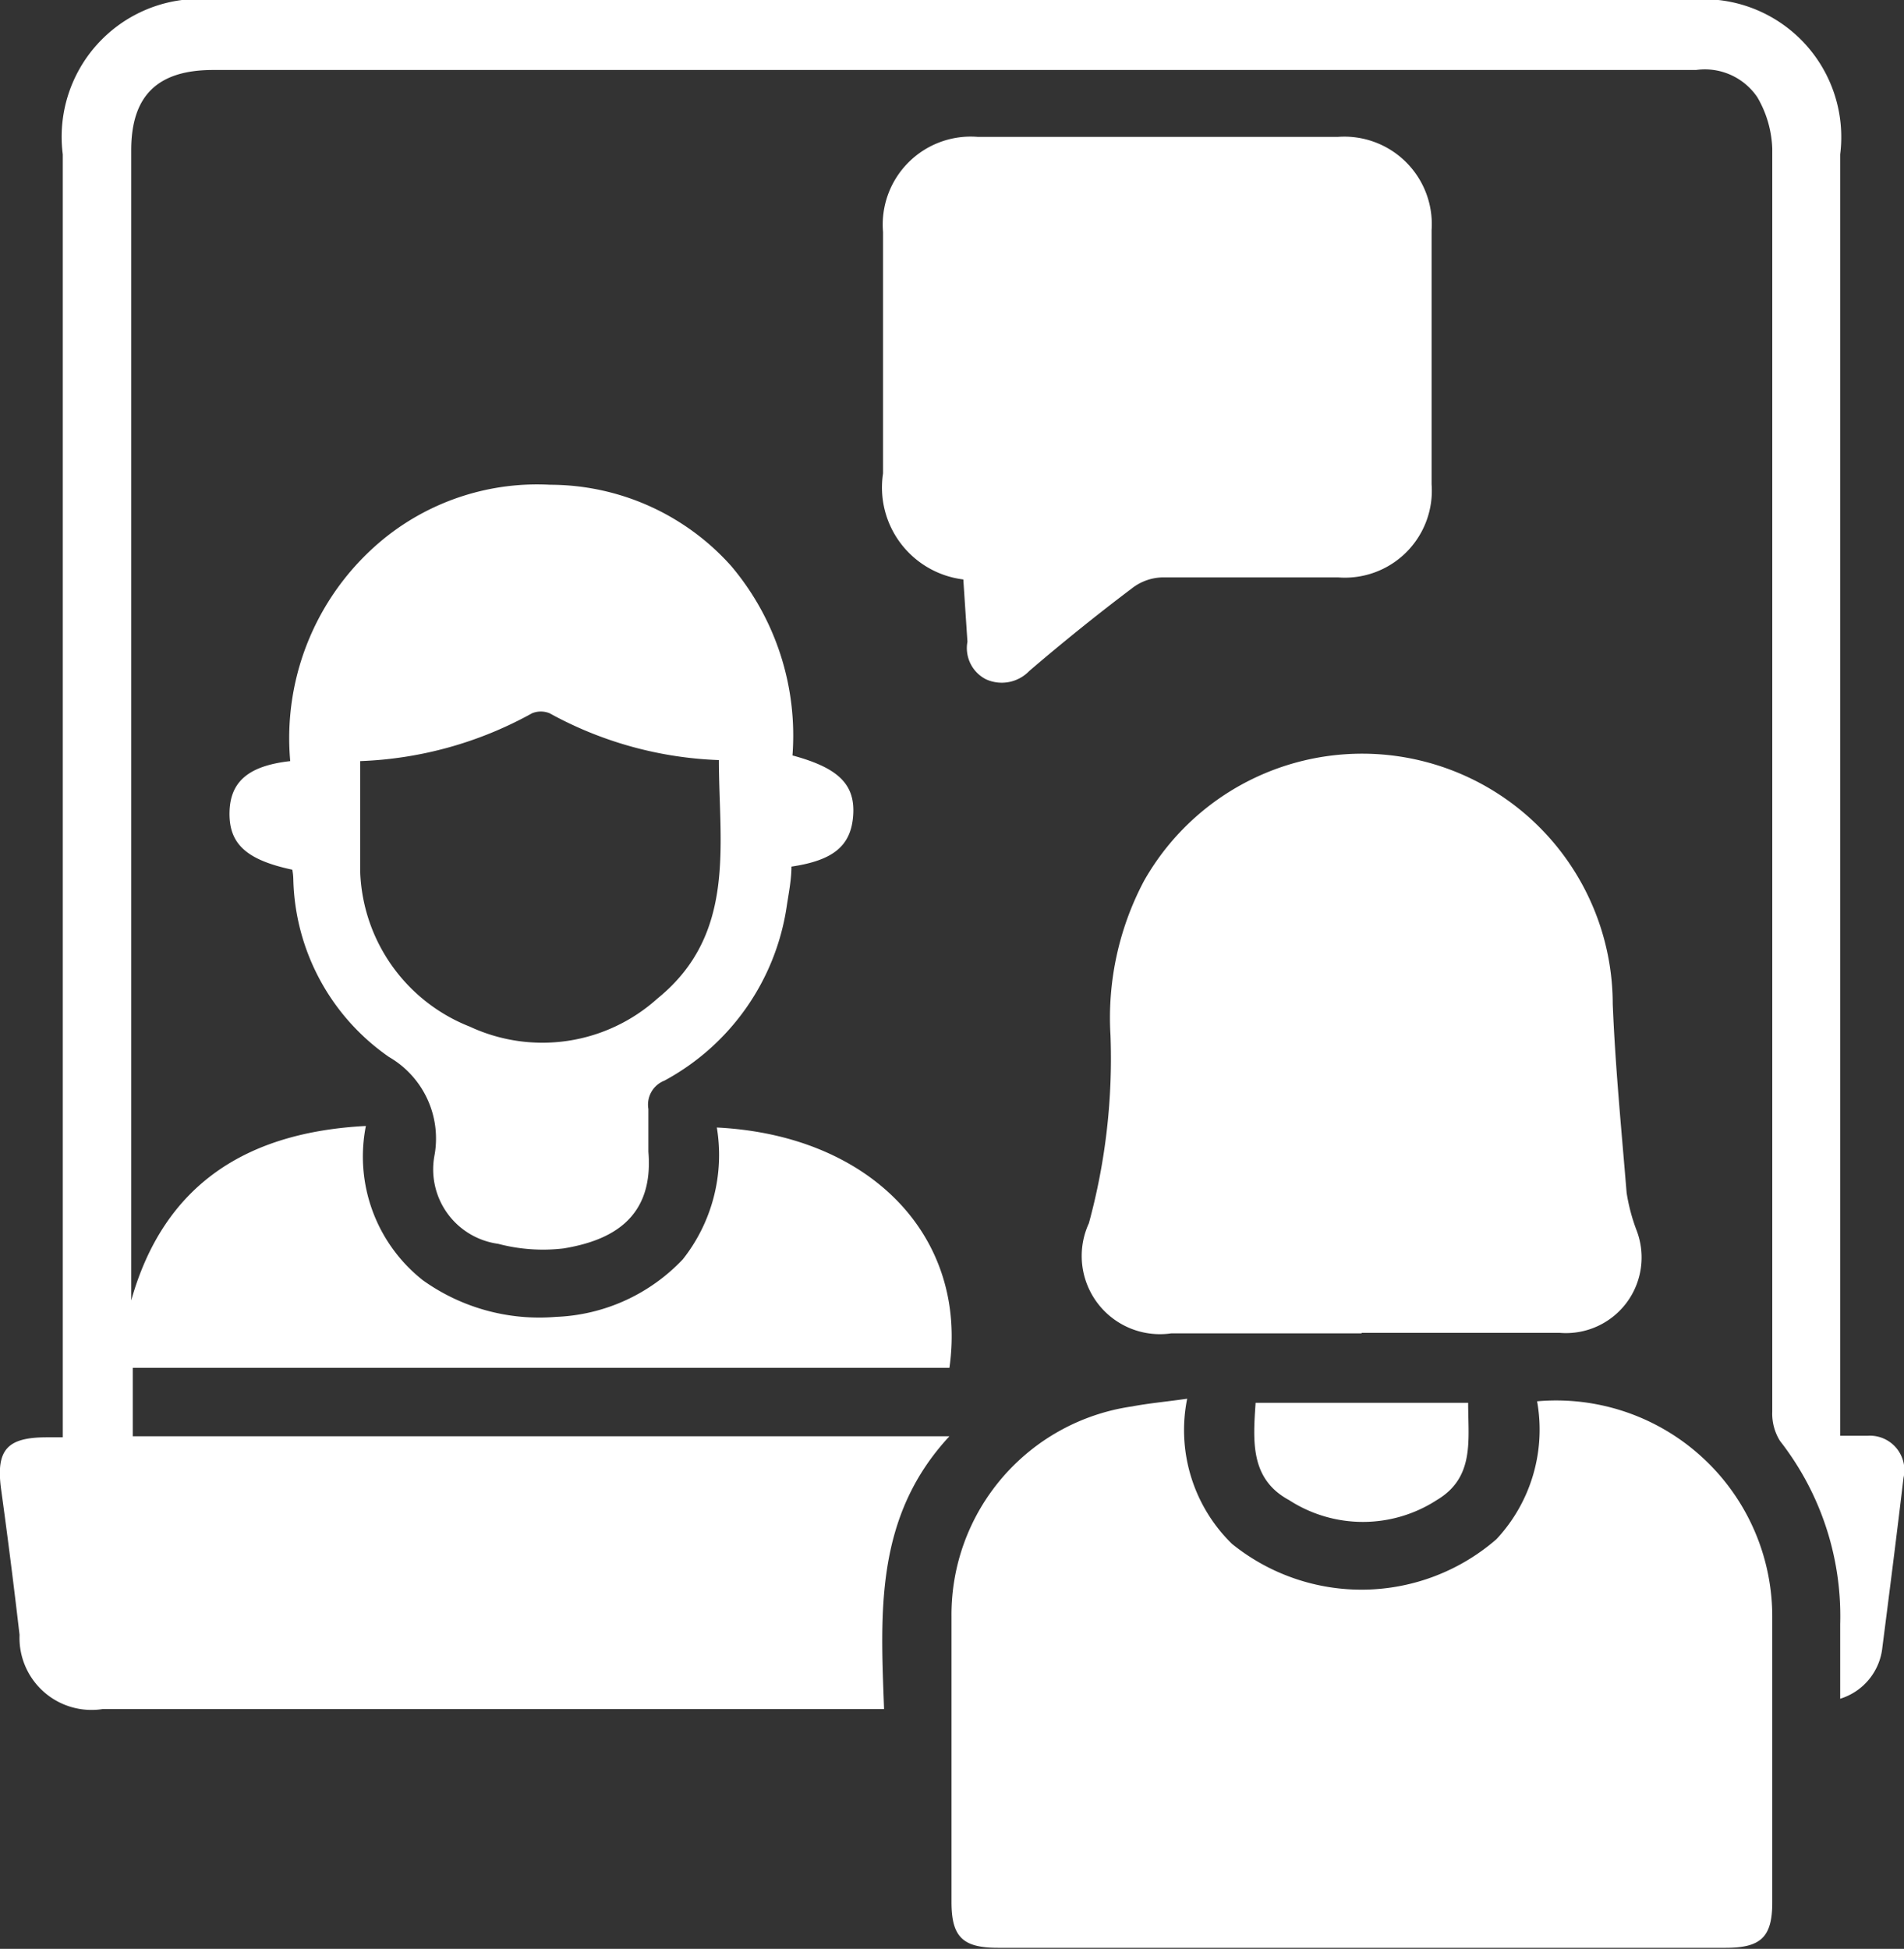 <svg xmlns="http://www.w3.org/2000/svg" viewBox="0 0 37 37.87"><rect x="0" y="0" width="37" height="37.87" fill="#333333" stroke="none"/><defs><style>.cls-1{fill:#fff;}</style></defs><g id="Layer_2" data-name="Layer 2"><g id="Layer_1-2" data-name="Layer 1"><path class="cls-1" d="M17.18,33.21H2A1.4,1.4,0,0,1,.38,31.77c-.11-.95-.23-1.9-.36-2.84-.1-.76.12-1,.89-1h.31V3a2.68,2.68,0,0,1,3-3H32.81a2.68,2.68,0,0,1,2.95,3V27.9h.53a.67.67,0,0,1,.7.82c-.13,1.1-.27,2.2-.41,3.29a1.17,1.17,0,0,1-.82,1c0-.5,0-1,0-1.45A5.53,5.53,0,0,0,34.59,28a1,1,0,0,1-.15-.57c0-8.18,0-16.36,0-24.54a2.11,2.11,0,0,0-.29-1,1.23,1.23,0,0,0-1.19-.53H4.14c-1.08,0-1.59.5-1.59,1.56V25.27C3.19,23,4.81,22,7.11,21.88a3.06,3.06,0,0,0,1.11,3,3.89,3.89,0,0,0,2.58.71,3.58,3.58,0,0,0,2.47-1.12,3.27,3.27,0,0,0,.66-2.56c3,.15,4.88,2.13,4.52,4.67H2.58v1.33H18.45C17,29.47,17.11,31.33,17.18,33.21Z"></path><path class="cls-1" d="M23.07,27.18A3.09,3.09,0,0,0,23.94,30a4,4,0,0,0,5.14-.09,3.12,3.12,0,0,0,.79-2.68,4.2,4.2,0,0,1,4.57,4.18c0,1.85,0,3.7,0,5.56,0,.67-.22.88-.9.88H19.39c-.68,0-.9-.21-.9-.89V31.41A4.09,4.09,0,0,1,22,27.33C22.31,27.27,22.65,27.24,23.07,27.18Z"></path><path class="cls-1" d="M26.46,25.91h-3.7a1.52,1.52,0,0,1-1.6-2.14,12.16,12.16,0,0,0,.42-3.65,5.68,5.68,0,0,1,.65-3,4.87,4.87,0,0,1,9.11,2.39c.05,1.23.17,2.45.27,3.67a3.64,3.64,0,0,0,.19.72,1.47,1.47,0,0,1-1.49,2c-1.28,0-2.57,0-3.85,0Z"></path><path class="cls-1" d="M18.72,11.26A1.8,1.8,0,0,1,17.16,9.2c0-1.57,0-3.13,0-4.69A1.71,1.71,0,0,1,19,2.66h7a1.7,1.7,0,0,1,1.82,1.81V9.41A1.69,1.69,0,0,1,26,11.22c-1.14,0-2.27,0-3.4,0a1,1,0,0,0-.6.21c-.69.52-1.37,1.07-2,1.61a.74.74,0,0,1-.84.16.68.68,0,0,1-.36-.73Z"></path><path class="cls-1" d="M5.68,16.9c-.89-.19-1.23-.5-1.22-1.11s.38-.91,1.18-1a5,5,0,0,1,1.88-4.37,4.73,4.73,0,0,1,3.17-1A4.72,4.72,0,0,1,14.21,11a5.1,5.1,0,0,1,1.19,3.68c.89.24,1.22.56,1.18,1.16s-.39.88-1.2,1c0,.25-.05.5-.09.76A4.62,4.62,0,0,1,12.91,21a.5.5,0,0,0-.31.55c0,.27,0,.55,0,.83.11,1.31-.74,1.73-1.65,1.88a3.42,3.42,0,0,1-1.27-.09,1.46,1.46,0,0,1-1.24-1.7,1.83,1.83,0,0,0-.88-1.93A4.32,4.32,0,0,1,5.7,17.09,1.11,1.11,0,0,0,5.68,16.9ZM7,14.79c0,.76,0,1.46,0,2.16a3.36,3.36,0,0,0,2.13,3,3.34,3.34,0,0,0,3.65-.55c1.54-1.25,1.19-3,1.19-4.63a7.36,7.36,0,0,1-3.29-.91.45.45,0,0,0-.34,0A7.44,7.44,0,0,1,7,14.79Z"></path><path class="cls-1" d="M24.4,27.26h4.13c0,.73.13,1.45-.61,1.89a2.64,2.64,0,0,1-2.87,0C24.29,28.74,24.35,28,24.4,27.26Z"></path></g></g></svg>